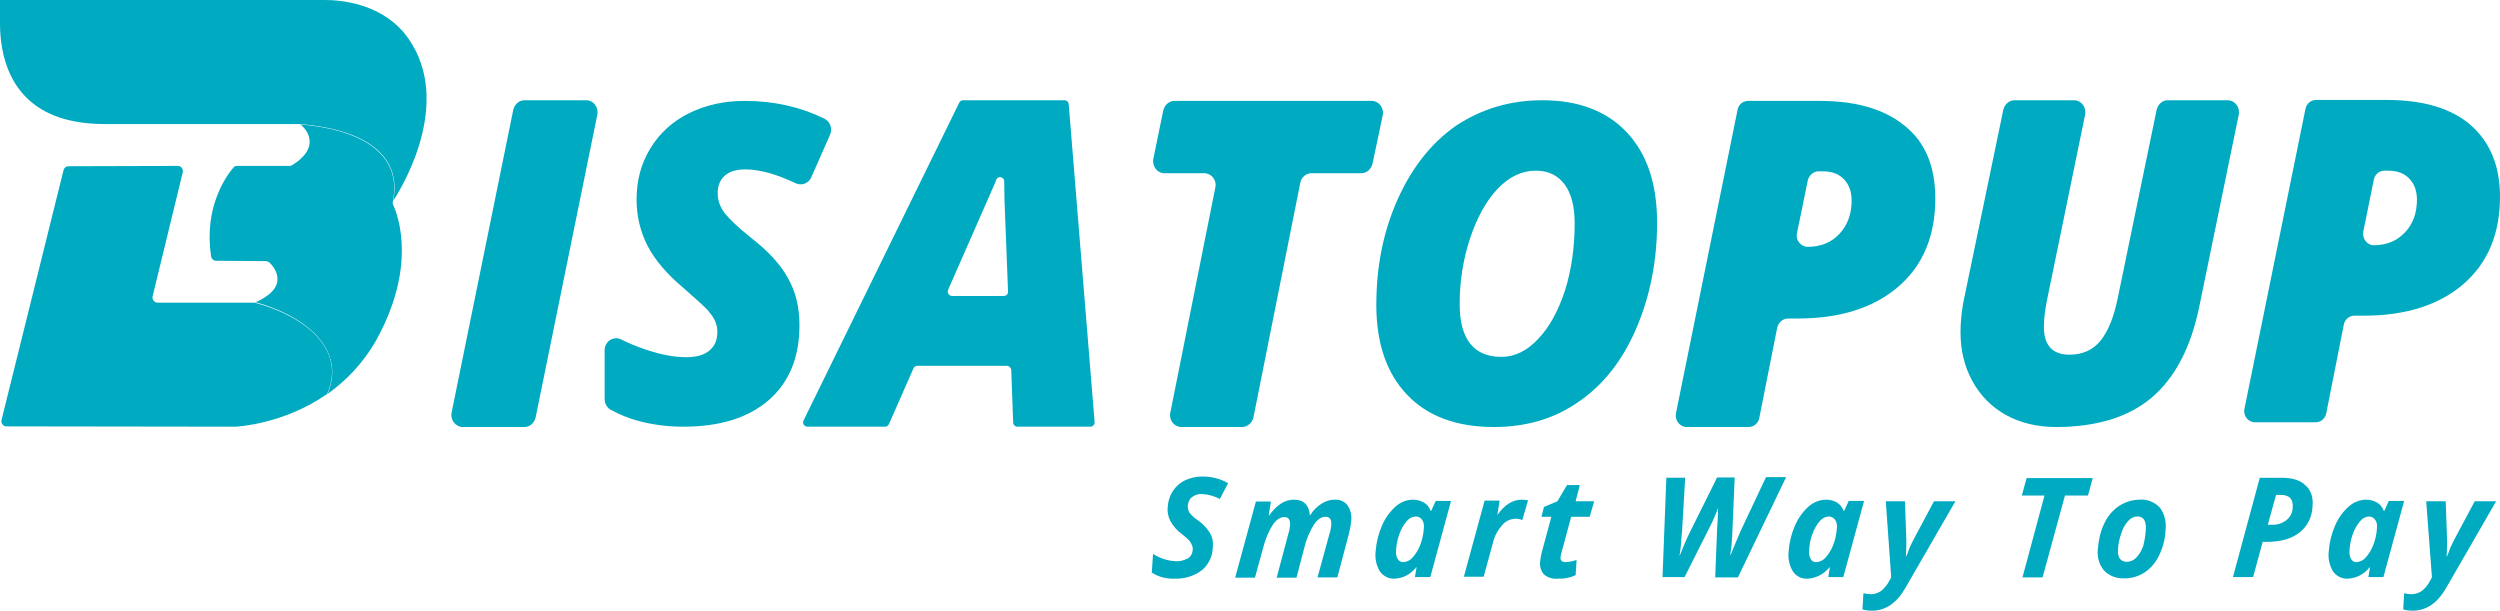 <svg width="131" height="32" viewBox="0 0 131 32" fill="none" xmlns="http://www.w3.org/2000/svg">
<path d="M20.637 10.473C20.62 10.49 20.603 10.523 20.603 10.539C21.122 7.929 18.745 6.733 15.699 6.5C15.682 6.5 15.666 6.5 15.666 6.5H9.557C9.557 6.5 9.557 6.5 5.942 6.5H5.473C4.653 6.5 3.967 6.4 3.364 6.234C0.452 5.403 0 2.793 0 1.23V0H17.021C17.892 0 19.85 0.183 21.155 1.696C23.884 5.037 21.172 9.642 20.637 10.473Z" fill="#00AAC1"/>
<path d="M20.603 10.739C20.57 10.673 20.57 10.623 20.587 10.557C21.106 7.947 18.729 6.75 15.683 6.517C15.733 6.517 15.8 6.55 15.833 6.6C16.068 6.816 16.62 7.531 15.767 8.312C15.649 8.429 15.482 8.545 15.298 8.662C15.264 8.678 15.214 8.695 15.164 8.695H12.419C12.335 8.695 12.268 8.728 12.218 8.794C11.883 9.193 10.662 10.839 11.063 13.432C11.08 13.566 11.197 13.665 11.315 13.665L13.925 13.682C13.992 13.682 14.059 13.715 14.11 13.748C14.243 13.865 14.478 14.147 14.528 14.48C14.545 14.613 14.545 14.762 14.495 14.895C14.394 15.195 14.093 15.511 13.457 15.81C13.423 15.826 13.39 15.826 13.356 15.826C16.051 16.558 18.16 18.337 17.156 20.647C18.093 19.982 19.013 19.068 19.716 17.821C21.825 14.014 20.888 11.355 20.603 10.739Z" fill="#00AAC1"/>
<path d="M17.138 20.647C14.829 22.259 12.335 22.359 12.335 22.359L0.335 22.342C0.167 22.342 0.033 22.176 0.084 21.993L3.331 8.91C3.364 8.794 3.464 8.711 3.582 8.711L9.322 8.694C9.49 8.694 9.624 8.86 9.573 9.043L8 15.51C7.95 15.676 8.084 15.859 8.251 15.859H13.339C16.034 16.574 18.159 18.336 17.138 20.647Z" fill="#00AAC1"/>
<path d="M23.666 21.61L26.896 5.751C26.963 5.469 27.197 5.253 27.482 5.253H30.712C31.097 5.253 31.381 5.618 31.298 6.017L28.067 21.876C28 22.159 27.766 22.375 27.482 22.375H24.251C23.866 22.375 23.582 21.993 23.666 21.61Z" fill="#00AAC1"/>
<path d="M41.892 17.04C41.892 18.718 41.356 20.032 40.285 20.963C39.214 21.894 37.724 22.359 35.8 22.359C34.996 22.359 34.243 22.259 33.524 22.076C32.938 21.927 32.436 21.711 31.984 21.461C31.8 21.345 31.683 21.146 31.683 20.913V18.353C31.683 17.887 32.151 17.588 32.553 17.788C32.938 17.987 33.356 18.153 33.791 18.303C34.578 18.569 35.298 18.718 35.95 18.718C36.486 18.718 36.904 18.602 37.172 18.369C37.457 18.137 37.591 17.804 37.591 17.372C37.591 17.172 37.54 16.973 37.457 16.79C37.373 16.607 37.239 16.441 37.089 16.258C36.921 16.075 36.503 15.693 35.8 15.078C34.946 14.363 34.327 13.632 33.942 12.9C33.557 12.152 33.356 11.338 33.356 10.457C33.356 9.459 33.59 8.578 34.076 7.78C34.561 6.982 35.231 6.367 36.101 5.935C36.971 5.503 37.942 5.287 39.03 5.287C40.553 5.287 41.942 5.602 43.197 6.217C43.499 6.367 43.633 6.733 43.499 7.049L42.511 9.293C42.377 9.609 42.009 9.742 41.708 9.609C40.687 9.127 39.817 8.877 39.063 8.877C38.595 8.877 38.243 8.977 37.992 9.193C37.741 9.409 37.607 9.708 37.607 10.124C37.607 10.49 37.724 10.839 37.976 11.171C38.227 11.487 38.678 11.919 39.365 12.468C40.218 13.133 40.871 13.815 41.273 14.546C41.691 15.261 41.892 16.092 41.892 17.04Z" fill="#00AAC1"/>
<path d="M52.755 19.167H48.068C47.984 19.167 47.901 19.217 47.867 19.3L46.579 22.226C46.545 22.309 46.461 22.358 46.378 22.358H42.311C42.143 22.358 42.026 22.176 42.11 22.026L50.261 5.386C50.294 5.303 50.378 5.253 50.462 5.253H55.784C55.901 5.253 56.001 5.352 56.001 5.469L57.357 22.109C57.374 22.242 57.257 22.358 57.139 22.358H53.307C53.19 22.358 53.089 22.259 53.089 22.126L52.989 19.366C52.972 19.267 52.872 19.167 52.755 19.167ZM49.892 15.509H52.604C52.738 15.509 52.838 15.393 52.821 15.26L52.637 10.539L52.621 9.525V9.508C52.621 9.259 52.286 9.193 52.202 9.425C52.135 9.591 52.068 9.774 51.985 9.941L49.692 15.16C49.608 15.327 49.725 15.509 49.892 15.509Z" fill="#00AAC1"/>
<path d="M65.073 22.376H61.91C61.525 22.376 61.241 22.01 61.324 21.628L63.684 9.825C63.768 9.442 63.483 9.077 63.099 9.077H61.023C60.638 9.077 60.354 8.711 60.437 8.312L60.956 5.785C61.023 5.503 61.258 5.287 61.542 5.287H71.869C72.254 5.287 72.538 5.652 72.454 6.051L71.919 8.578C71.852 8.861 71.618 9.077 71.333 9.077H68.722C68.438 9.077 68.186 9.293 68.136 9.575L65.676 21.894C65.609 22.16 65.358 22.376 65.073 22.376Z" fill="#00AAC1"/>
<path d="M80.822 5.253C82.713 5.253 84.203 5.818 85.257 6.948C86.312 8.079 86.831 9.641 86.831 11.669C86.831 13.681 86.462 15.526 85.743 17.205C85.023 18.884 84.019 20.164 82.73 21.045C81.458 21.943 79.969 22.375 78.278 22.375C76.32 22.375 74.797 21.81 73.726 20.68C72.654 19.549 72.119 17.986 72.119 15.975C72.119 13.963 72.487 12.118 73.24 10.439C73.993 8.76 75.014 7.48 76.303 6.583C77.642 5.702 79.132 5.253 80.822 5.253ZM82.513 11.703C82.513 10.838 82.345 10.157 81.994 9.675C81.642 9.193 81.14 8.943 80.471 8.943C79.751 8.943 79.081 9.259 78.479 9.891C77.876 10.522 77.391 11.403 77.023 12.517C76.655 13.631 76.487 14.778 76.487 15.942C76.487 17.77 77.224 18.701 78.68 18.701C79.366 18.701 80.019 18.385 80.605 17.754C81.207 17.122 81.659 16.274 82.01 15.21C82.345 14.13 82.513 12.966 82.513 11.703Z" fill="#00AAC1"/>
<path d="M101.41 10.39C101.41 12.352 100.774 13.898 99.485 15.011C98.196 16.125 96.439 16.69 94.196 16.69H93.694C93.426 16.69 93.192 16.89 93.125 17.172L92.188 21.894C92.137 22.176 91.903 22.376 91.618 22.376H88.388C88.02 22.376 87.752 22.027 87.819 21.661L91.049 5.752C91.1 5.469 91.334 5.287 91.618 5.287H95.351C97.292 5.287 98.782 5.735 99.836 6.616C100.891 7.464 101.41 8.744 101.41 10.39ZM94.162 12.219C94.079 12.584 94.363 12.934 94.731 12.934C95.418 12.934 95.97 12.701 96.388 12.252C96.807 11.803 97.025 11.221 97.025 10.506C97.025 10.041 96.891 9.675 96.623 9.393C96.355 9.11 95.987 8.977 95.501 8.977H95.301C95.033 8.977 94.799 9.177 94.731 9.442L94.162 12.219Z" fill="#00AAC1"/>
<path d="M116.723 5.253C117.108 5.253 117.393 5.618 117.309 6.017L115.251 16.025C114.815 18.186 113.979 19.782 112.757 20.829C111.535 21.86 109.861 22.375 107.736 22.375C106.748 22.375 105.861 22.159 105.108 21.743C104.355 21.328 103.769 20.729 103.351 19.965C102.932 19.2 102.731 18.352 102.731 17.405C102.731 16.906 102.782 16.424 102.865 15.909L104.974 5.751C105.041 5.469 105.275 5.253 105.56 5.253H108.673C109.058 5.253 109.342 5.618 109.259 6.017L107.25 15.792C107.15 16.308 107.1 16.756 107.1 17.122C107.1 18.103 107.552 18.585 108.439 18.585C109.142 18.585 109.677 18.336 110.079 17.837C110.481 17.338 110.782 16.573 110.983 15.559L113.008 5.751C113.075 5.469 113.309 5.253 113.594 5.253H116.723Z" fill="#00AAC1"/>
<path d="M131 10.307C131 12.252 130.364 13.765 129.092 14.879C127.82 15.976 126.079 16.541 123.87 16.541H123.368C123.1 16.541 122.866 16.741 122.816 17.007L121.895 21.661C121.845 21.927 121.611 22.127 121.343 22.127H118.163C117.795 22.127 117.527 21.778 117.611 21.412L120.807 5.703C120.857 5.437 121.092 5.237 121.36 5.237H125.042C126.966 5.237 128.439 5.669 129.46 6.55C130.481 7.448 131 8.695 131 10.307ZM123.837 12.136C123.77 12.502 124.037 12.851 124.389 12.851C125.058 12.851 125.611 12.618 126.029 12.169C126.448 11.72 126.648 11.155 126.648 10.457C126.648 10.008 126.515 9.642 126.247 9.36C125.979 9.077 125.611 8.944 125.142 8.944H124.941C124.673 8.944 124.439 9.144 124.389 9.41L123.837 12.136Z" fill="#00AAC1"/>
<path d="M63.55 28.71C63.533 29.175 63.316 29.607 62.964 29.89C62.563 30.189 62.06 30.339 61.558 30.322C61.14 30.339 60.722 30.239 60.353 30.006L60.42 29.025C60.788 29.258 61.19 29.391 61.625 29.408C61.843 29.424 62.044 29.358 62.245 29.258C62.395 29.175 62.479 29.009 62.496 28.843C62.512 28.759 62.496 28.66 62.462 28.577C62.429 28.494 62.395 28.427 62.345 28.36C62.228 28.227 62.094 28.111 61.943 27.995C61.692 27.812 61.475 27.579 61.324 27.297C61.207 27.064 61.157 26.814 61.19 26.549C61.224 25.95 61.575 25.418 62.094 25.169C62.379 25.036 62.697 24.969 63.014 24.969C63.483 24.969 63.952 25.086 64.353 25.318L63.918 26.149C63.617 25.983 63.282 25.9 62.948 25.884C62.78 25.884 62.613 25.933 62.462 26.05C62.328 26.149 62.261 26.316 62.245 26.482C62.228 26.615 62.261 26.748 62.328 26.864C62.462 27.031 62.63 27.18 62.814 27.297C63.048 27.463 63.249 27.679 63.4 27.928C63.533 28.144 63.584 28.427 63.55 28.71Z" fill="#00AAC1"/>
<path d="M67.801 26.182C68.303 26.182 68.588 26.448 68.638 26.997H68.655C68.805 26.747 69.006 26.548 69.24 26.398C69.441 26.265 69.692 26.182 69.927 26.182C70.195 26.165 70.446 26.265 70.613 26.481C70.78 26.731 70.847 27.03 70.797 27.329C70.78 27.545 70.73 27.761 70.68 27.977L70.077 30.255H69.04L69.676 27.927C69.726 27.794 69.743 27.645 69.759 27.512C69.776 27.213 69.676 27.08 69.458 27.08C69.24 27.08 69.04 27.213 68.856 27.479C68.638 27.828 68.471 28.21 68.37 28.609L67.935 30.271H66.897L67.517 27.944C67.567 27.811 67.584 27.662 67.6 27.529C67.617 27.229 67.517 27.096 67.299 27.096C67.082 27.096 66.881 27.229 66.697 27.495C66.479 27.844 66.312 28.227 66.211 28.626L65.759 30.271H64.722L65.809 26.282H66.596L66.479 27.013H66.496C66.897 26.465 67.316 26.182 67.801 26.182Z" fill="#00AAC1"/>
<path d="M73.073 30.322C72.771 30.339 72.487 30.189 72.303 29.94C72.119 29.624 72.035 29.242 72.085 28.876C72.119 28.41 72.236 27.945 72.42 27.529C72.587 27.147 72.822 26.814 73.14 26.532C73.391 26.316 73.709 26.183 74.043 26.183C74.244 26.183 74.428 26.233 74.612 26.332C74.78 26.432 74.897 26.582 74.964 26.765H74.997L75.232 26.249H76.035L74.947 30.239H74.144L74.228 29.724H74.211C73.926 30.089 73.525 30.305 73.073 30.322ZM73.541 29.458C73.725 29.441 73.893 29.358 74.01 29.225C74.177 29.042 74.311 28.826 74.412 28.577C74.529 28.277 74.596 27.962 74.612 27.646C74.629 27.496 74.596 27.346 74.512 27.23C74.428 27.114 74.311 27.064 74.177 27.064C73.993 27.081 73.826 27.164 73.709 27.313C73.541 27.513 73.407 27.745 73.324 27.995C73.223 28.261 73.173 28.543 73.156 28.826C73.14 28.992 73.156 29.158 73.24 29.291C73.307 29.408 73.424 29.458 73.541 29.458Z" fill="#00AAC1"/>
<path d="M79.735 26.183C79.852 26.183 79.953 26.199 80.07 26.216L79.769 27.247C79.668 27.213 79.551 27.18 79.434 27.18C79.166 27.18 78.898 27.297 78.714 27.513C78.48 27.779 78.312 28.095 78.229 28.444L77.743 30.222H76.706L77.794 26.233H78.58L78.463 26.964H78.48C78.831 26.465 79.25 26.183 79.735 26.183Z" fill="#00AAC1"/>
<path d="M82.044 29.457C82.245 29.44 82.429 29.407 82.613 29.34L82.563 30.138C82.278 30.271 81.96 30.338 81.642 30.321C81.375 30.354 81.107 30.271 80.906 30.105C80.739 29.922 80.672 29.656 80.705 29.407C80.722 29.274 80.739 29.141 80.772 29.008L81.291 27.079H80.772L80.906 26.564L81.609 26.265L82.111 25.417H82.781L82.563 26.265H83.534L83.299 27.079H82.329L81.81 29.008C81.793 29.074 81.776 29.124 81.776 29.191C81.743 29.357 81.843 29.457 82.044 29.457Z" fill="#00AAC1"/>
<path d="M90.028 26.614C89.894 26.98 89.744 27.329 89.559 27.678L88.271 30.238H87.116L87.317 25.035H88.304L88.137 27.878C88.12 27.994 88.103 28.21 88.087 28.493C88.053 28.775 88.037 28.991 88.003 29.108H88.02C88.087 28.958 88.17 28.742 88.287 28.459C88.405 28.177 88.488 28.011 88.522 27.944L89.978 25.018H90.898L90.765 28.127C90.748 28.476 90.714 28.792 90.664 29.091H90.681C90.798 28.792 90.982 28.36 91.2 27.844L92.539 25.002H93.593L91.066 30.255H89.877L89.978 27.678L90.011 27.18C90.011 26.98 90.028 26.78 90.028 26.614Z" fill="#00AAC1"/>
<path d="M94.714 30.322C94.413 30.339 94.128 30.206 93.944 29.94C93.76 29.624 93.676 29.242 93.727 28.876C93.76 28.41 93.877 27.945 94.061 27.529C94.229 27.147 94.463 26.814 94.781 26.532C95.032 26.316 95.35 26.183 95.685 26.183C95.886 26.183 96.087 26.233 96.254 26.332C96.421 26.432 96.538 26.582 96.605 26.765H96.639L96.873 26.249H97.677L96.589 30.239H95.802L95.886 29.724H95.869C95.568 30.089 95.149 30.305 94.714 30.322ZM95.183 29.458C95.367 29.441 95.534 29.358 95.651 29.225C95.819 29.042 95.953 28.826 96.053 28.577C96.17 28.277 96.237 27.962 96.254 27.646C96.271 27.496 96.237 27.346 96.153 27.23C96.07 27.114 95.953 27.064 95.819 27.064C95.635 27.081 95.467 27.164 95.35 27.313C95.183 27.513 95.049 27.745 94.965 27.995C94.865 28.261 94.814 28.543 94.798 28.826C94.781 28.992 94.798 29.158 94.882 29.291C94.932 29.408 95.049 29.458 95.183 29.458Z" fill="#00AAC1"/>
<path d="M98.815 26.265H99.819L99.886 28.11C99.903 28.459 99.886 28.808 99.869 29.157H99.886C99.936 29.041 100.003 28.891 100.053 28.725C100.137 28.542 100.22 28.359 100.321 28.177L101.342 26.265H102.463L99.835 30.82C99.384 31.601 98.798 32 98.095 32C97.927 32 97.76 31.983 97.593 31.933L97.643 31.086C97.777 31.119 97.911 31.136 98.045 31.136C98.229 31.136 98.413 31.069 98.564 30.969C98.748 30.82 98.898 30.637 98.999 30.437L99.099 30.255L98.815 26.265Z" fill="#00AAC1"/>
<path d="M107.032 30.255H105.978L107.132 25.966H105.944L106.195 25.051H109.66L109.409 25.966H108.204L107.032 30.255Z" fill="#00AAC1"/>
<path d="M113.476 27.761C113.46 28.227 113.342 28.675 113.142 29.091C112.974 29.457 112.706 29.773 112.388 29.989C112.054 30.205 111.669 30.321 111.284 30.305C110.899 30.321 110.514 30.172 110.246 29.889C109.995 29.59 109.878 29.174 109.928 28.775C109.962 28.31 110.062 27.844 110.263 27.429C110.43 27.063 110.698 26.747 111.033 26.514C111.367 26.298 111.752 26.182 112.137 26.182C112.522 26.149 112.907 26.315 113.175 26.597C113.426 26.93 113.527 27.362 113.476 27.761ZM112.439 27.761C112.472 27.296 112.321 27.063 112.003 27.063C111.819 27.063 111.652 27.146 111.535 27.279C111.367 27.462 111.234 27.678 111.167 27.911C111.066 28.193 110.999 28.476 110.983 28.775C110.949 29.207 111.116 29.44 111.451 29.44C111.635 29.44 111.803 29.357 111.937 29.224C112.104 29.058 112.221 28.842 112.305 28.609C112.372 28.343 112.422 28.06 112.439 27.761Z" fill="#00AAC1"/>
<path d="M121.175 26.548C121.158 27.08 120.907 27.579 120.505 27.895C120.087 28.227 119.551 28.377 118.865 28.394H118.564L118.062 30.239H117.007L118.413 25.036H119.568C120.12 25.036 120.539 25.169 120.79 25.418C121.091 25.667 121.225 26.05 121.175 26.548ZM118.832 27.496H119.033C119.317 27.513 119.585 27.43 119.819 27.247C120.02 27.08 120.137 26.848 120.137 26.582C120.171 26.149 119.953 25.933 119.518 25.933H119.267L118.832 27.496Z" fill="#00AAC1"/>
<path d="M123.016 30.322C122.715 30.339 122.43 30.189 122.246 29.94C122.062 29.624 121.978 29.242 122.028 28.876C122.062 28.41 122.179 27.945 122.363 27.529C122.53 27.147 122.765 26.814 123.083 26.532C123.334 26.316 123.652 26.183 123.987 26.183C124.187 26.183 124.372 26.233 124.556 26.332C124.723 26.432 124.84 26.582 124.907 26.765H124.941L125.175 26.249H125.978L124.89 30.239H124.104L124.187 29.724H124.171C123.886 30.089 123.468 30.305 123.016 30.322ZM123.484 29.458C123.669 29.441 123.836 29.358 123.953 29.225C124.12 29.042 124.254 28.826 124.355 28.577C124.472 28.277 124.539 27.962 124.556 27.646C124.572 27.496 124.539 27.346 124.455 27.23C124.372 27.114 124.254 27.064 124.12 27.064C123.936 27.081 123.786 27.164 123.669 27.313C123.501 27.513 123.367 27.745 123.284 27.995C123.183 28.261 123.133 28.543 123.116 28.826C123.1 28.992 123.116 29.158 123.2 29.291C123.25 29.391 123.351 29.458 123.484 29.458Z" fill="#00AAC1"/>
<path d="M127.133 26.265H128.154L128.221 28.11C128.238 28.459 128.221 28.808 128.204 29.157H128.221C128.271 29.041 128.338 28.891 128.388 28.725C128.472 28.542 128.556 28.359 128.656 28.177L129.677 26.265H130.798L128.171 30.82C127.719 31.601 127.133 32 126.43 32C126.263 32 126.095 31.983 125.928 31.933L125.978 31.086C126.112 31.119 126.246 31.136 126.38 31.136C126.564 31.136 126.748 31.069 126.899 30.969C127.083 30.82 127.233 30.637 127.334 30.437L127.434 30.255L127.133 26.265Z" fill="#00AAC1"/>
</svg>
